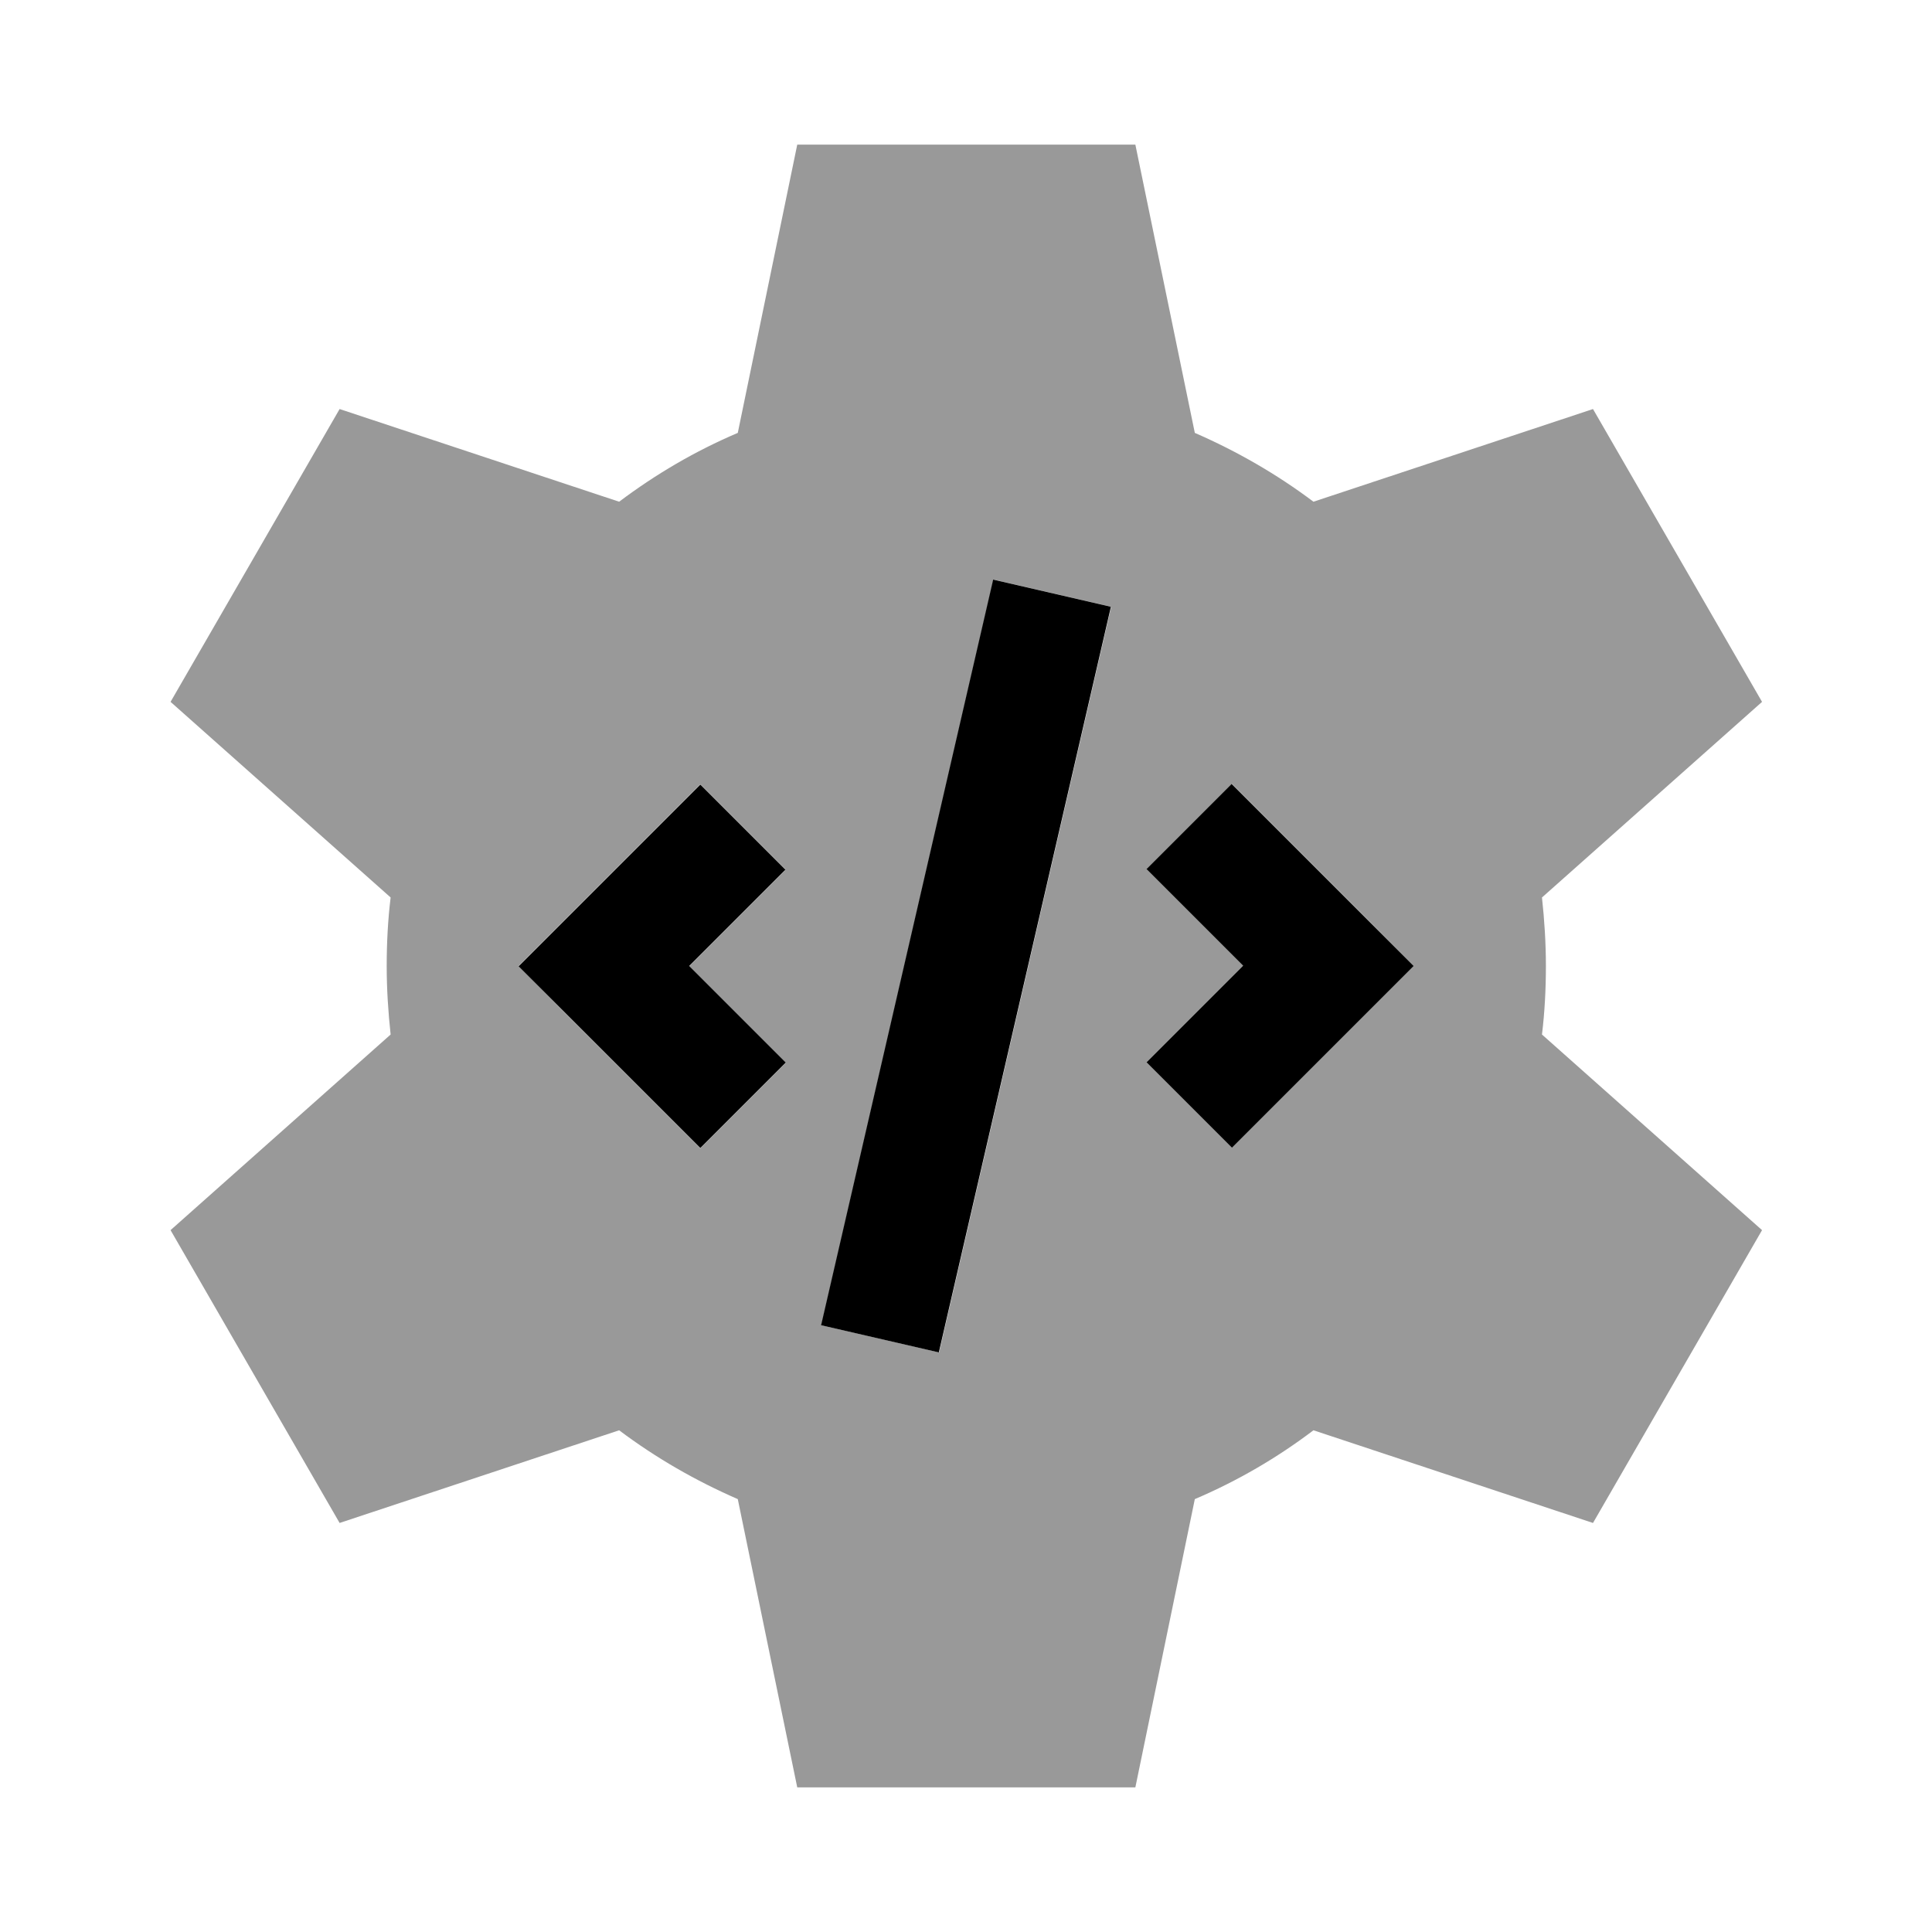 <svg xmlns="http://www.w3.org/2000/svg" viewBox="0 0 640 640"><!--! Font Awesome Pro 7.1.0 by @fontawesome - https://fontawesome.com License - https://fontawesome.com/license (Commercial License) Copyright 2025 Fonticons, Inc. --><path opacity=".4" fill="currentColor" d="M56.5 232.5L129.4 297.3C128.5 304.7 128.1 312.3 128.1 320C128.1 327.7 128.6 335.3 129.4 342.7L56.5 407.5L112.5 504.5L205.1 473.8C217.2 482.9 230.4 490.5 244.4 496.6L264.1 592.1L376.1 592.1L395.8 496.6C409.9 490.6 423.1 482.9 435.1 473.8L527.7 504.5L583.7 407.5L510.8 342.7C511.7 335.3 512.1 327.7 512.1 320C512.1 312.3 511.6 304.7 510.8 297.3L583.7 232.5L527.7 135.5L435.1 166.2C423 157.1 409.8 149.5 395.8 143.4L376.1 47.9L264.1 47.9L244.4 143.4C230.3 149.4 217.2 157.1 205.1 166.2L112.5 135.5L56.5 232.5zM171.8 320L217.9 273.9L232 259.8L260.3 288.1C251.5 296.9 240.8 307.6 228.3 320.1C240.8 332.6 251.5 343.3 260.3 352.1L232 380.4C225.5 373.9 210.2 358.6 185.9 334.3L171.8 320zM272.1 439L276.6 419.5L324.6 211.5L329.1 192L368.1 201L363.6 220.5L315.6 428.5L311.1 448L272.1 439zM379.8 288L408.1 259.7C414.6 266.2 429.9 281.5 454.2 305.8L468.3 320C461.8 326.5 446.5 341.8 422.2 366.1L408.1 380.2L379.8 351.9C388.6 343.1 399.3 332.4 411.8 319.9C399.3 307.4 388.6 296.7 379.8 287.9z"/><path fill="currentColor" d="M368 201L363.5 220.5L315.5 428.5L311 448L272 439L276.5 419.5L324.5 211.5L329 192L368 201zM260.3 288C251.5 296.8 240.8 307.5 228.3 320C240.8 332.5 251.5 343.2 260.3 352L232 380.3C225.5 373.8 210.2 358.5 185.9 334.2L171.8 320.1L217.9 274L232 259.9L260.3 288.2zM408 259.7C414.5 266.2 429.8 281.5 454.1 305.8L468.3 320C461.8 326.5 446.5 341.8 422.2 366.1L408.1 380.2L379.8 351.9C388.6 343.1 399.3 332.4 411.8 319.9C399.3 307.4 388.6 296.7 379.8 287.9L408.1 259.6z"/></svg>